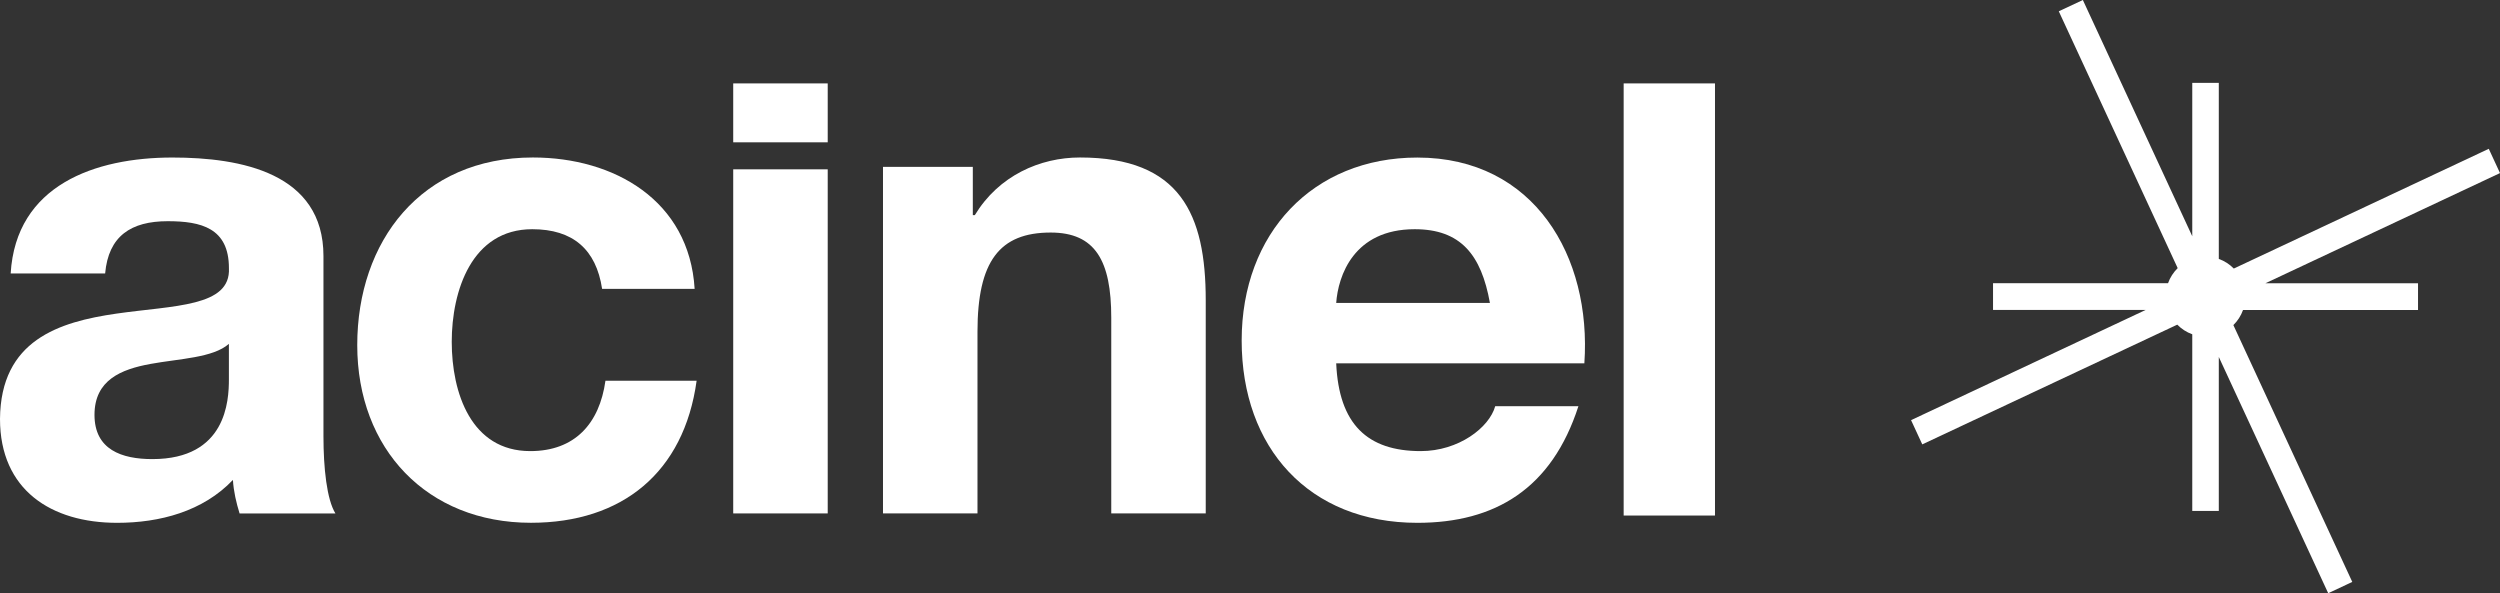 <svg width="177" height="42" viewBox="0 0 177 42" fill="none" xmlns="http://www.w3.org/2000/svg">
<rect x="0" y="0" width="177" height="42" fill="#333333" stroke="none"/>
<g clip-path="url(#clip0_151_3113)">
<path d="M16.208 24.343C15.078 25.34 12.721 25.388 10.649 25.767C8.575 26.148 6.69 26.905 6.69 29.373C6.69 31.841 8.623 32.504 10.788 32.504C16.019 32.504 16.206 28.377 16.206 26.857V24.341L16.208 24.343ZM0.755 19.362C1.131 13.097 6.738 11.153 12.204 11.153C17.059 11.153 22.901 12.243 22.901 18.129V30.896C22.901 33.127 23.135 35.356 23.748 36.353H16.963C16.728 35.595 16.539 34.787 16.491 33.979C14.371 36.21 11.308 37.016 8.292 37.016C3.626 37.016 0 34.69 0 29.66C0.093 18.508 16.491 24.488 16.208 18.983C16.208 16.137 14.23 15.661 11.873 15.661C9.281 15.661 7.679 16.706 7.444 19.362H0.755Z" fill="white"/>
<path d="M42.629 20.452C42.205 17.651 40.557 16.228 37.683 16.228C33.396 16.228 31.983 20.595 31.983 24.201C31.983 27.808 33.35 31.938 37.542 31.938C40.699 31.938 42.442 29.991 42.866 26.954H49.321C48.428 33.455 44.045 37.013 37.59 37.013C30.239 37.013 25.293 31.793 25.293 24.437C25.293 17.082 29.815 11.15 37.731 11.15C43.48 11.15 48.804 14.187 49.18 20.452H42.632H42.629Z" fill="white"/>
<path d="M58.602 11.988H51.912V36.35H58.602V11.988Z" fill="white"/>
<path d="M62.514 11.816H68.875V15.232H69.017C70.712 12.431 73.635 11.15 76.461 11.15C83.575 11.15 85.366 15.183 85.366 21.258V36.347H78.677V22.49C78.677 18.457 77.546 16.464 74.389 16.464C70.76 16.464 69.206 18.505 69.206 23.487V36.347H62.516V11.816H62.514Z" fill="white"/>
<path d="M105.486 21.448C104.873 18.033 103.414 16.228 100.162 16.228C95.826 16.228 94.741 19.55 94.603 21.448H105.486ZM94.603 25.721C94.792 30.039 96.818 31.938 100.586 31.938C103.271 31.938 105.438 30.276 105.862 28.758H111.752C109.867 34.596 105.862 37.016 100.348 37.016C92.669 37.016 87.91 31.701 87.91 24.11C87.91 16.518 92.952 11.155 100.348 11.155C108.64 11.155 112.693 18.178 112.173 25.724H94.597L94.603 25.721Z" fill="white"/>
<path d="M121.421 5.905H114.955V36.5H121.421V5.905Z" fill="white"/>
<path d="M58.602 5.905H51.912V10.076H58.602V5.905Z" fill="white"/>
<path d="M176.206 10.535L158.153 19.013C157.857 18.712 157.497 18.476 157.091 18.331V5.868H155.212V16.727L147.466 0L145.762 0.8L154.18 18.983C153.879 19.281 153.641 19.644 153.497 20.052H141.107V21.945H151.911L135.303 29.746L136.097 31.462L154.151 22.985C154.447 23.285 154.806 23.522 155.212 23.667V36.173H157.091V25.273L164.837 42L166.541 41.2L158.123 23.017C158.425 22.719 158.662 22.356 158.806 21.948H171.196V20.055H160.392L177 12.254L176.206 10.538V10.535Z" fill="white"/>
</g>
<defs>
<clipPath id="clip0_151_3113">
<rect width="177" height="42" fill="white"/>
</clipPath>
</defs>
</svg>
